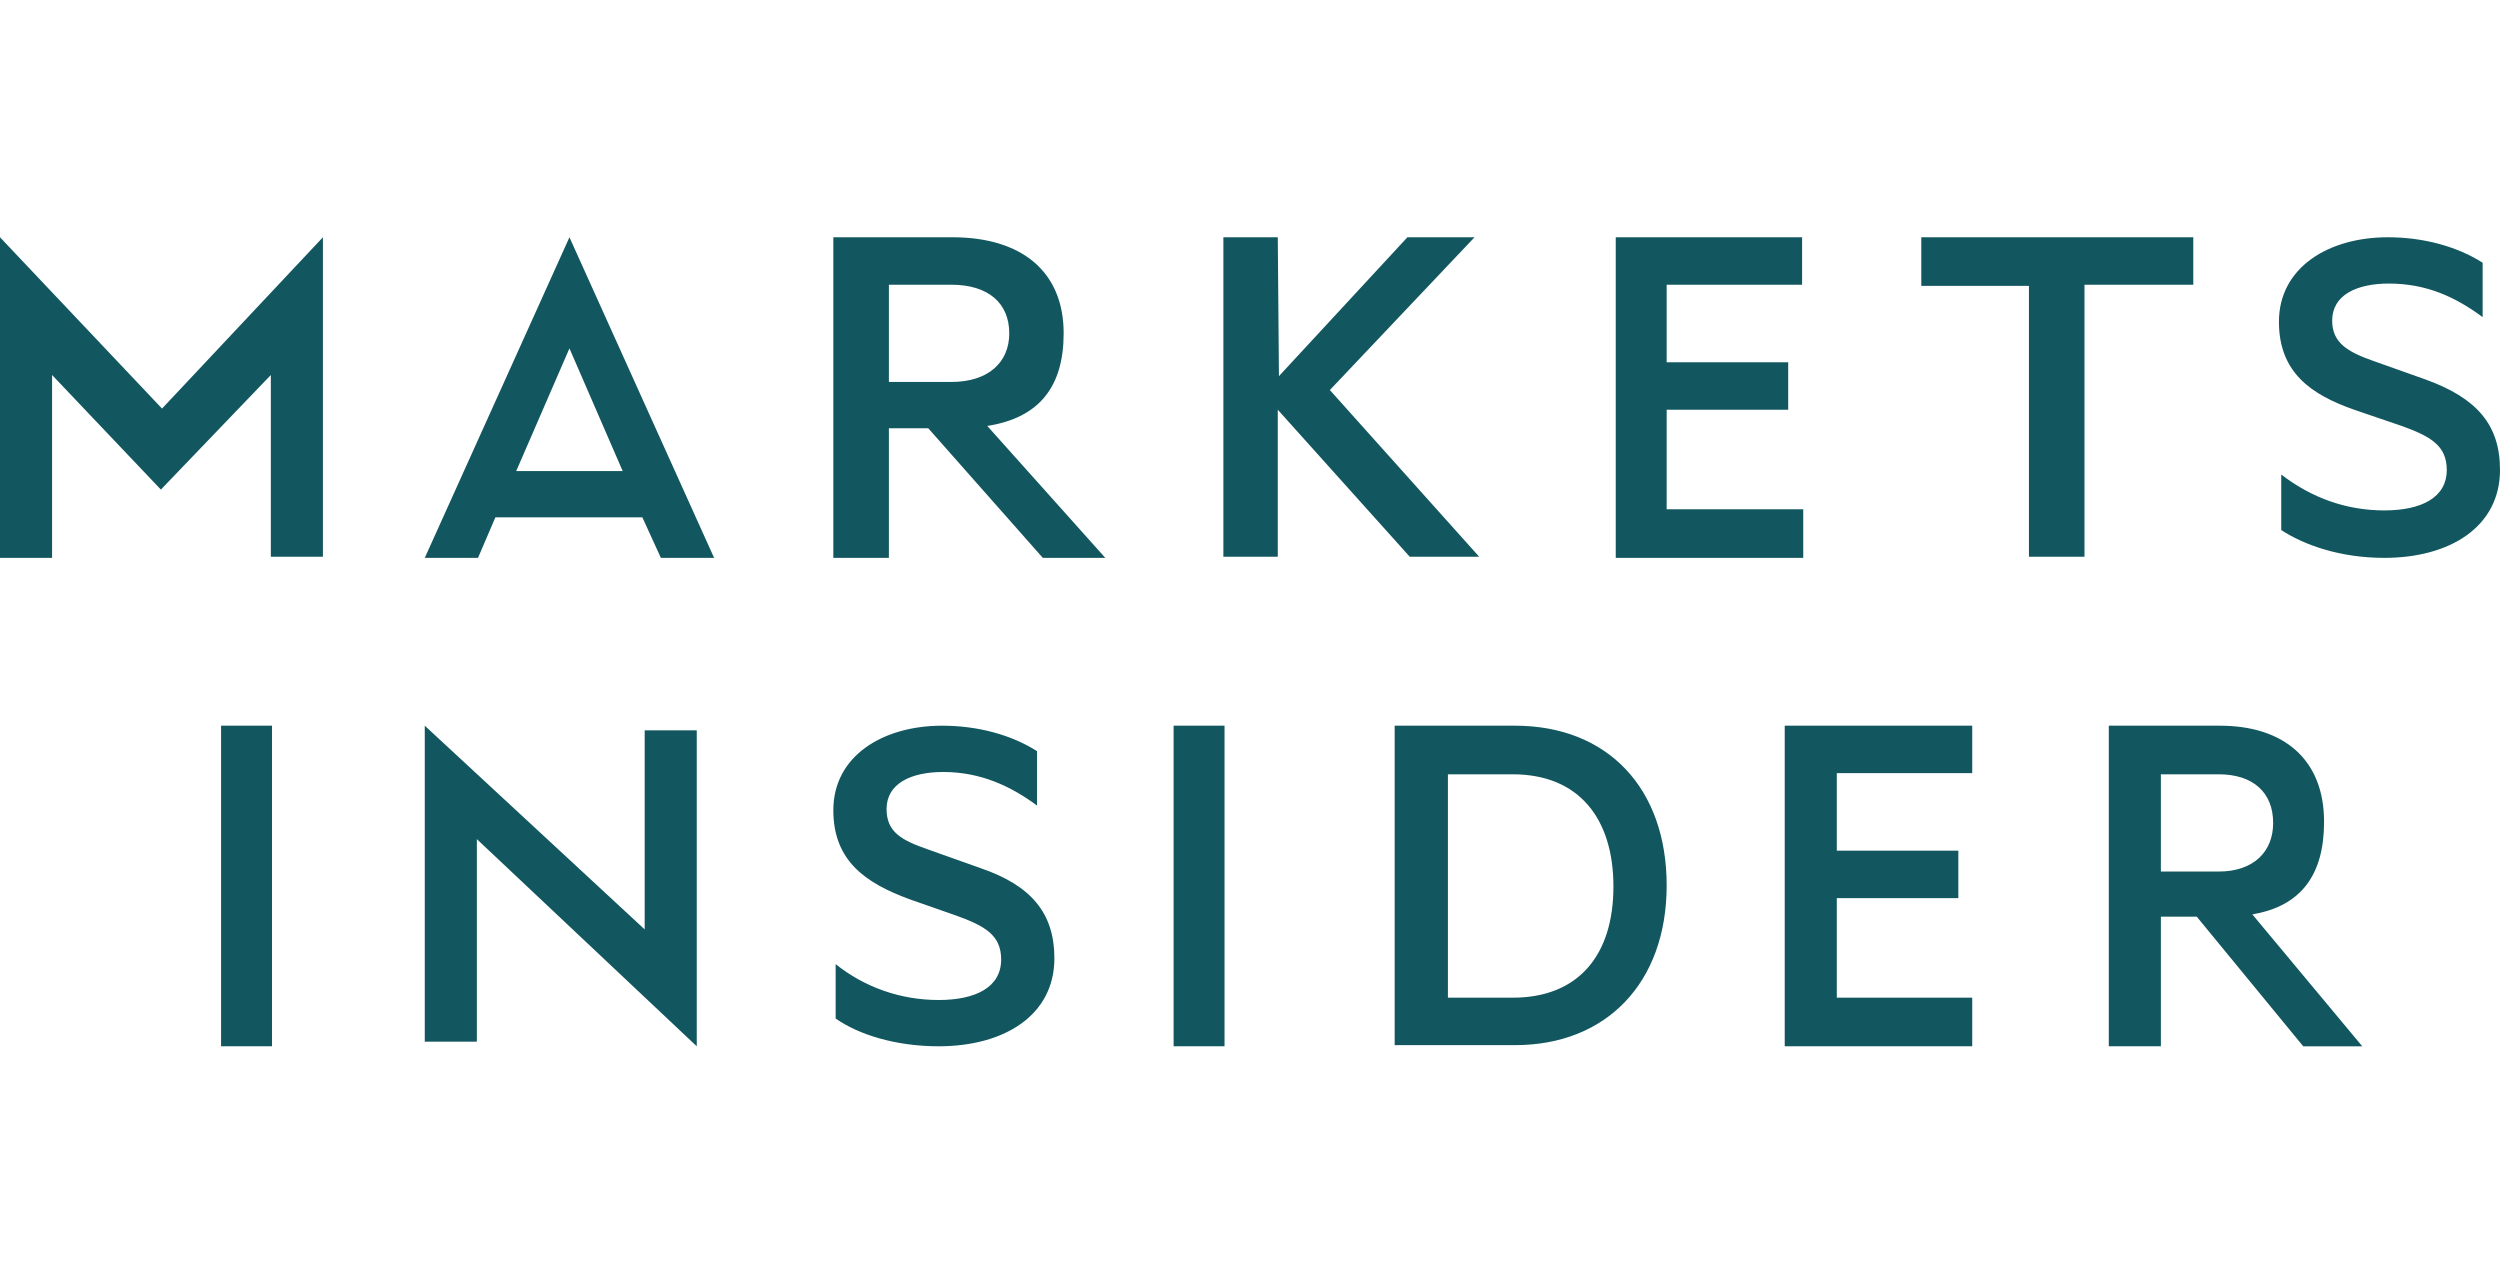 <?xml version="1.0" encoding="UTF-8"?> <!-- Generator: Adobe Illustrator 26.0.1, SVG Export Plug-In . SVG Version: 6.00 Build 0) --> <svg xmlns="http://www.w3.org/2000/svg" xmlns:xlink="http://www.w3.org/1999/xlink" version="1.1" id="Layer_1" x="0px" y="0px" viewBox="0 0 216 110.9" style="enable-background:new 0 0 216 110.9;" xml:space="preserve"> <style type="text/css"> .st0{display:none;} .st1{display:inline;} .st2{fill:#12575F;} .st3{fill-rule:evenodd;clip-rule:evenodd;fill:#12575F;} </style> <g class="st0"> <g class="st1"> <path class="st2" d="M197.8,63.6c0.6,0.4,1.4,0.7,2.1,1.3c1.5,1.3,2.1,3,1.6,5c-0.5,2.1-1.9,3.5-3.9,4.1c-0.6,0.2-1.3,0.3-1.9,0.3 c-3.2,0-6.3,0-9.5,0c-0.9,0-1.2-0.3-1.2-1.2c0-5.9,0-11.9,0-17.8c0-0.9,0.3-1.2,1.2-1.2c2.8,0.1,5.5,0,8.3,0 c3.5,0.1,6,3.1,5.1,6.4C199.4,61.6,198.4,62.5,197.8,63.6z M186.5,64.1c0,2.6,0,5.1,0,7.7c0,0.9,0.2,1.2,1.2,1.2 c2.7-0.1,5.4,0,8,0c0.7,0,1.4-0.1,2-0.4c1.8-0.7,2.9-2.6,2.6-4.4c-0.3-2.1-1.9-3.5-4.2-3.6c-1.3-0.1-2.6,0-4-0.1 c-0.2,0-0.5-0.4-0.7-0.6c0.2-0.2,0.4-0.7,0.7-0.7c0.7-0.1,1.4,0,2.2,0c2.5,0,4.2-1.6,4.2-3.8c0-2.3-1.7-4-4.2-4 c-2.2,0-4.4,0-6.6,0c-0.9,0-1.3,0.3-1.2,1.2C186.5,59,186.5,61.6,186.5,64.1z"></path> <path class="st2" d="M138.4,58.7c-5.4-4.1-9.6-4.4-13.3-1.1c-3.1,2.7-3.8,7.4-1.8,11c2.1,3.7,6.7,5.3,10.7,3.9 c3.6-1.3,6.2-4.9,5.7-7.9c-0.4,0-0.8-0.1-1.3-0.1c-3.4,0-6.8,0-10.2,0c-0.4,0-1-0.3-1-0.6c-0.1-0.8,0.6-0.7,1.1-0.7 c4,0,7.9,0,11.9,0c0.9,0,1.2,0.3,1.2,1.2c-0.1,5.2-4.5,9.6-9.9,9.9c-5.3,0.3-10-3.7-10.6-8.9s3.1-10.1,8.2-11 c3.2-0.6,6,0.1,8.6,2.1C138.4,56.9,138.8,57.6,138.4,58.7z"></path> <path class="st2" d="M20.2,67.8c2.7,2.1,5.2,4,7.7,5.9c0,0.1-0.1,0.3-0.1,0.4c-0.6-0.1-1.4-0.1-1.9-0.4c-2.9-2.2-5.8-4.4-8.6-6.7 c-0.1-0.1-0.2-0.2-0.5-0.7c1.4,0,2.5,0.1,3.6,0c1.3-0.2,2.7-0.4,3.8-1.1c2.1-1.3,2.7-3.7,2-6c-0.7-2.2-2.9-3.8-5.3-3.8 c-2.1,0-4.2,0-6.2,0c-1,0-1.2,0.4-1.2,1.3c0,5.2,0,10.5,0,15.7c0,0.6,0.5,1.7-0.6,1.7c-1.2,0-0.6-1.1-0.6-1.7 c0-5.6,0-11.2-0.1-16.8c0-1.1,0.4-1.5,1.4-1.4c2.7,0.1,5.4,0,8,0.1c3.4,0.2,6.1,3.1,6.2,6.4c0.1,3.5-2.4,6.5-5.8,7 C21.4,67.6,21,67.6,20.2,67.8z"></path> <path class="st2" d="M181,64.1c0,5.6-4.5,10.1-10,10.1c-5.6,0-10.2-4.5-10.2-10.1S165.4,54,171,54C176.5,54,181,58.5,181,64.1z M179.7,64.1c0-4.8-3.9-8.8-8.7-8.8c-4.9,0-8.9,4-8.9,8.8s4,8.8,8.8,8.8C175.7,72.9,179.7,69,179.7,64.1z"></path> <path class="st2" d="M204.2,74c3.2-6.7,6.4-13.4,9.6-20.1c0.2,0,0.3,0,0.5,0c3.2,6.7,6.4,13.3,9.6,20c-0.9,0.4-1.4,0.2-1.8-0.6 c-0.4-0.8-0.9-1.6-1.2-2.5c-0.4-1.4-1.3-1.8-2.7-1.7c-1.6,0.1-3.2,0-4.9,0c0-1,0.4-1.3,1.2-1.3c1.5,0,3.1,0,4.9,0 c-1.8-3.8-3.5-7.5-5.4-11.3c-0.3,0.6-0.6,1-0.8,1.4c-2.5,5.1-4.9,10.2-7.3,15.4C205.7,74.1,205.2,74.4,204.2,74z"></path> <path class="st2" d="M64.5,64c0-2.9,0-5.8,0-8.8c0-0.9,0.3-1.2,1.2-1.2c4,0,7.9,0,11.9,0c0.4,0,0.8,0.4,1.2,0.6 c-0.4,0.2-0.8,0.6-1.2,0.6c-3.5,0-7,0.1-10.4,0c-1,0-1.4,0.2-1.4,1.3c0.1,4.9,0.1,9.8,0,14.8c0,1.1,0.3,1.5,1.4,1.4 c3.2-0.1,6.5,0,9.7,0c0.3,0,0.6-0.1,0.8,0c0.4,0.2,0.7,0.4,1,0.7c-0.3,0.2-0.6,0.5-1,0.5c-1,0.1-2.1,0-3.1,0c-3,0-6,0-9,0 c-0.9,0-1.2-0.3-1.2-1.2C64.5,69.9,64.5,67,64.5,64z"></path> <path class="st2" d="M59.7,54.4c-1.3,2.7-2.5,5.3-3.8,8c-1.7,3.6-3.5,7.3-5.3,10.9c-0.2,0.4-0.5,0.7-0.7,1 c-0.3-0.3-0.6-0.7-0.8-1.1c-2.9-5.9-5.7-11.9-8.6-17.8c-0.2-0.3-0.3-0.7-0.4-1c0.9-0.5,1.3-0.1,1.7,0.7c2.5,5.2,5,10.4,7.4,15.6 c0.2,0.4,0.4,0.7,0.7,1.3c0.3-0.6,0.6-1,0.8-1.5c2.5-5.1,4.9-10.2,7.3-15.3C58.3,54.3,58.7,53.9,59.7,54.4z"></path> <path class="st2" d="M228.4,64c0-3,0-5.9,0-8.9c0-0.4,0.4-1,0.7-1.1c0.8-0.1,0.6,0.6,0.6,1.1c0,5.5,0,11,0,16.4 c0,1.1,0.3,1.4,1.4,1.4c3.4-0.1,6.7,0,10.1,0c0.4,0,1,0.3,1,0.6c0.2,0.8-0.5,0.7-1,0.7c-3.9,0-7.8,0-11.6,0 c-0.9,0-1.2-0.4-1.1-1.2C228.5,70,228.4,67,228.4,64z"></path> <path class="st2" d="M146.6,64.1c0-3,0-5.9,0-8.9c0-0.5-0.3-1.2,0.7-1.2c0.9,0,0.6,0.8,0.6,1.3c0,5.4,0,10.9,0,16.3 c0,1.1,0.3,1.4,1.4,1.3c3.3-0.1,6.5,0,9.8,0c0.5,0,1.3-0.3,1.3,0.6c0,1-0.8,0.7-1.3,0.7c-3.7,0-7.3,0-11,0c-1.2,0-1.5-0.4-1.4-1.5 C146.6,69.9,146.6,67,146.6,64.1z"></path> <path class="st2" d="M3.3,63.1c0-2.7,0-5.3,0-7.8c0-0.4,0.3-1,0.5-1.1c0.8-0.1,0.7,0.5,0.7,1c0,5.9,0,11.8,0,17.6 c0,0.4-0.4,0.8-0.6,1.2c-0.2-0.4-0.6-0.8-0.6-1.2c-0.1-2.8,0-5.5,0-8.4c-0.6,0-1,0-1.5,0c-2.7,0-5.4,0-8,0c-0.3,0-0.7-0.4-1-0.6 c0.4-0.2,0.7-0.6,1.1-0.6c2.6-0.1,5.3,0,7.9,0C2.2,63.1,2.7,63.1,3.3,63.1z"></path> <path class="st2" d="M33.6,64c0-2.9,0-5.8,0-8.8c0-0.5-0.1-1.1,0.7-1.1s0.7,0.6,0.7,1.1c0,5.9,0,11.8,0,17.6 c0,0.5,0.1,1.3-0.7,1.1c-0.3-0.1-0.7-0.7-0.7-1.1C33.6,69.9,33.6,67,33.6,64z"></path> <path class="st2" d="M-12.1,64c0-2.9,0-5.8,0-8.7c0-0.5-0.1-1.1,0.7-1.1s0.7,0.6,0.7,1.1c0,5.9,0,11.7,0,17.6 c0,0.4-0.3,1.1-0.6,1.1c-0.9,0.2-0.7-0.6-0.7-1.1C-12.2,69.9-12.1,66.9-12.1,64z"></path> <path class="st2" d="M-25.4,55.5c-2.2,0-4.5,0-6.7,0c-0.5,0-1.1,0.1-1.1-0.7s0.6-0.7,1.1-0.7c4.5,0,9,0,13.5,0c0.4,0,1,0.3,1,0.6 c0.2,0.8-0.5,0.7-1,0.7C-20.8,55.5-23.1,55.5-25.4,55.5z"></path> <path class="st2" d="M-24.7,66.5c0,2.2,0,4.3,0,6.5c0,0.5,0.2,1.2-0.7,1c-0.3-0.1-0.6-0.6-0.6-1c0-4.4,0-8.8,0-13.2 c0-0.3,0.4-0.9,0.6-1c0.8-0.2,0.7,0.6,0.7,1C-24.6,62.1-24.7,64.3-24.7,66.5z"></path> <path class="st2" d="M74.1,63.2c1.2,0,2.5,0,3.7,0c0.3,0,0.6,0.4,0.9,0.7c-0.3,0.2-0.6,0.7-0.9,0.7c-2.6,0.1-5.1,0.1-7.7,0 c-0.3,0-0.6-0.4-0.9-0.7c0.3-0.2,0.6-0.7,1-0.7C71.6,63.1,72.9,63.2,74.1,63.2z"></path> </g> <g class="st1"> <path class="st2" d="M100.1,70.8l-2.2-2.2c-0.1,0-0.2,0-0.2,0c-0.5,0-0.8-0.4-0.8-0.8c0-0.1,0-0.2,0.1-0.2l-8.8-8.9 c-0.4,1.3-0.6,2.8-0.6,4.5c0,9.2,10.7,16,12.6,16h0.4l0,0h-0.4L100.1,70.8L100.1,70.8z"></path> <path class="st2" d="M100.9,69.6l4.5-4.6c0-0.1-0.1-0.2-0.1-0.3c0-0.5,0.4-0.8,0.8-0.8c0.1,0,0.2,0,0.3,0.1l5.8-5.9 c-0.8-2.5-2.2-4.3-3.7-5.6l-7.7,8L100.9,69.6L100.9,69.6z"></path> <path class="st2" d="M96.4,55.2c0.5,0,0.8,0.4,0.8,0.8c0,0.1,0,0.2-0.1,0.3l3,3.1V48.8c-0.9,0.1-4.3,0.7-7.4,3l3.3,3.5 C96.2,55.3,96.3,55.2,96.4,55.2z"></path> <path class="st2" d="M113.1,63.1c0-1.6-0.2-3-0.5-4.2l-5.6,5.6c0,0.1,0,0.2,0,0.2c0,0.5-0.4,0.8-0.8,0.8c-0.1,0-0.2,0-0.2,0 l-5.1,5.1v8.3C103.5,78.3,113.1,71.8,113.1,63.1z"></path> <path class="st2" d="M108,52c-2.7-2.1-5.8-2.9-7.1-3.1v10.5L108,52z"></path> <path class="st2" d="M97.4,67c0.1,0,0.2-0.1,0.3-0.1c0.5,0,0.8,0.4,0.8,0.8c0,0.1,0,0.2-0.1,0.3l1.6,1.7v-9.1l-3.5-3.7 c-0.1,0-0.1,0-0.2,0c-0.5,0-0.8-0.4-0.8-0.8c0-0.1,0-0.2,0.1-0.2l-3.4-3.5l0.2-0.2c-1.8,1.4-3.3,3.3-4.2,6.1l0.3-0.3L97.4,67z"></path> </g> </g> <g> <path class="st3" d="M19.1,90.4h4.4V62.7h-4.4V90.4z M36.7,90h4.5V72.5l19,17.9V63.1h-4.5v17.2l-19-17.6V90z M72.2,83.3 c2.5,2,5.6,3.1,8.9,3.1c3.2,0,5.4-1.1,5.4-3.5c0-2.1-1.4-2.9-3.9-3.8l-4-1.4C74.8,76.3,72,74.4,72,70c0-4.7,4.3-7.3,9.4-7.3 c3.1,0,6,0.8,8.2,2.2v4.7c-2.3-1.7-4.9-2.9-8.1-2.9c-2.8,0-4.9,1-4.9,3.2c0,2,1.3,2.7,3.6,3.5l4.5,1.6c4.4,1.5,6.4,3.9,6.4,7.8 c0,4.9-4.3,7.6-10,7.6c-3.7,0-6.9-1-8.9-2.4C72.2,88,72.2,83.3,72.2,83.3z M101.4,90.4h4.4V62.7h-4.4V90.4z M130.7,86.2 c5.7,0,8.7-3.7,8.7-9.6c0-5.9-3-9.7-8.7-9.7h-5.6v19.3H130.7z M120.5,62.7h10.4c8,0,13.1,5.4,13.1,13.8s-5.2,13.8-13.1,13.8h-10.4 L120.5,62.7L120.5,62.7L120.5,62.7z M170.4,62.7v4.1h-11.7v6.7h10.5v4.1h-10.5v8.6h11.7v4.2h-16.2V62.7L170.4,62.7L170.4,62.7z M186.7,75.3h5c3,0,4.7-1.7,4.7-4.2c0-2.6-1.7-4.2-4.7-4.2h-5V75.3L186.7,75.3z M186.7,79.2v11.2h-4.5V62.7h9.6c5.5,0,9,2.9,9,8.3 c0,4.6-2,7.3-6.2,8l9.5,11.4h-5.1l-9.2-11.2L186.7,79.2L186.7,79.2L186.7,79.2z M196.9,27.8c0,4.4,2.8,6.3,6.5,7.6l4.1,1.4 c2.5,0.9,3.9,1.7,3.9,3.8c0,2.4-2.2,3.5-5.4,3.5c-3.3,0-6.3-1.1-8.9-3.1v4.8c2,1.3,5.1,2.4,8.9,2.4c5.7,0,10-2.7,10-7.6 c0-3.9-2-6.2-6.4-7.8l-4.5-1.6c-2.3-0.8-3.6-1.6-3.6-3.5c0-2.2,2.1-3.2,4.9-3.2c3.3,0,5.8,1.2,8.1,2.9v-4.7 c-2.2-1.4-5.1-2.2-8.2-2.2C201.2,20.5,196.9,23.1,196.9,27.8 M139.6,20.5v27.7h16.2V44H144v-8.6h10.5v-4.1H144v-6.7h11.7v-4.1 L139.6,20.5L139.6,20.5z M76.8,33h5.4c3.2,0,5-1.7,5-4.2c0-2.6-1.8-4.2-5-4.2h-5.4L76.8,33L76.8,33z M76.8,37v11.2H72V20.5h10.3 c5.9,0,9.6,2.9,9.6,8.3c0,4.6-2.1,7.3-6.6,8l10.2,11.4h-5.4L80.2,37C80.2,37,76.8,37,76.8,37z M110.5,32.5l11.1-12h5.8l-12.5,13.2 l12.9,14.4h-6l-11.4-12.7v12.7h-4.7V20.5h4.7L110.5,32.5L110.5,32.5z M166,20.5h23.5v4.1h-9.4v23.5h-4.8V24.7H166V20.5z M44.6,40.7 l4.6-10.6l4.6,10.6C53.8,40.7,44.6,40.7,44.6,40.7z M57.1,48.2h4.6L49.2,20.5L36.7,48.2h4.6l1.5-3.5h12.7L57.1,48.2z M23.4,32.4 v15.7h4.5V20.5L14,35.3L0,20.5v27.7h4.5V32.4l9.4,9.9L23.4,32.4z"></path> </g> </svg> 
